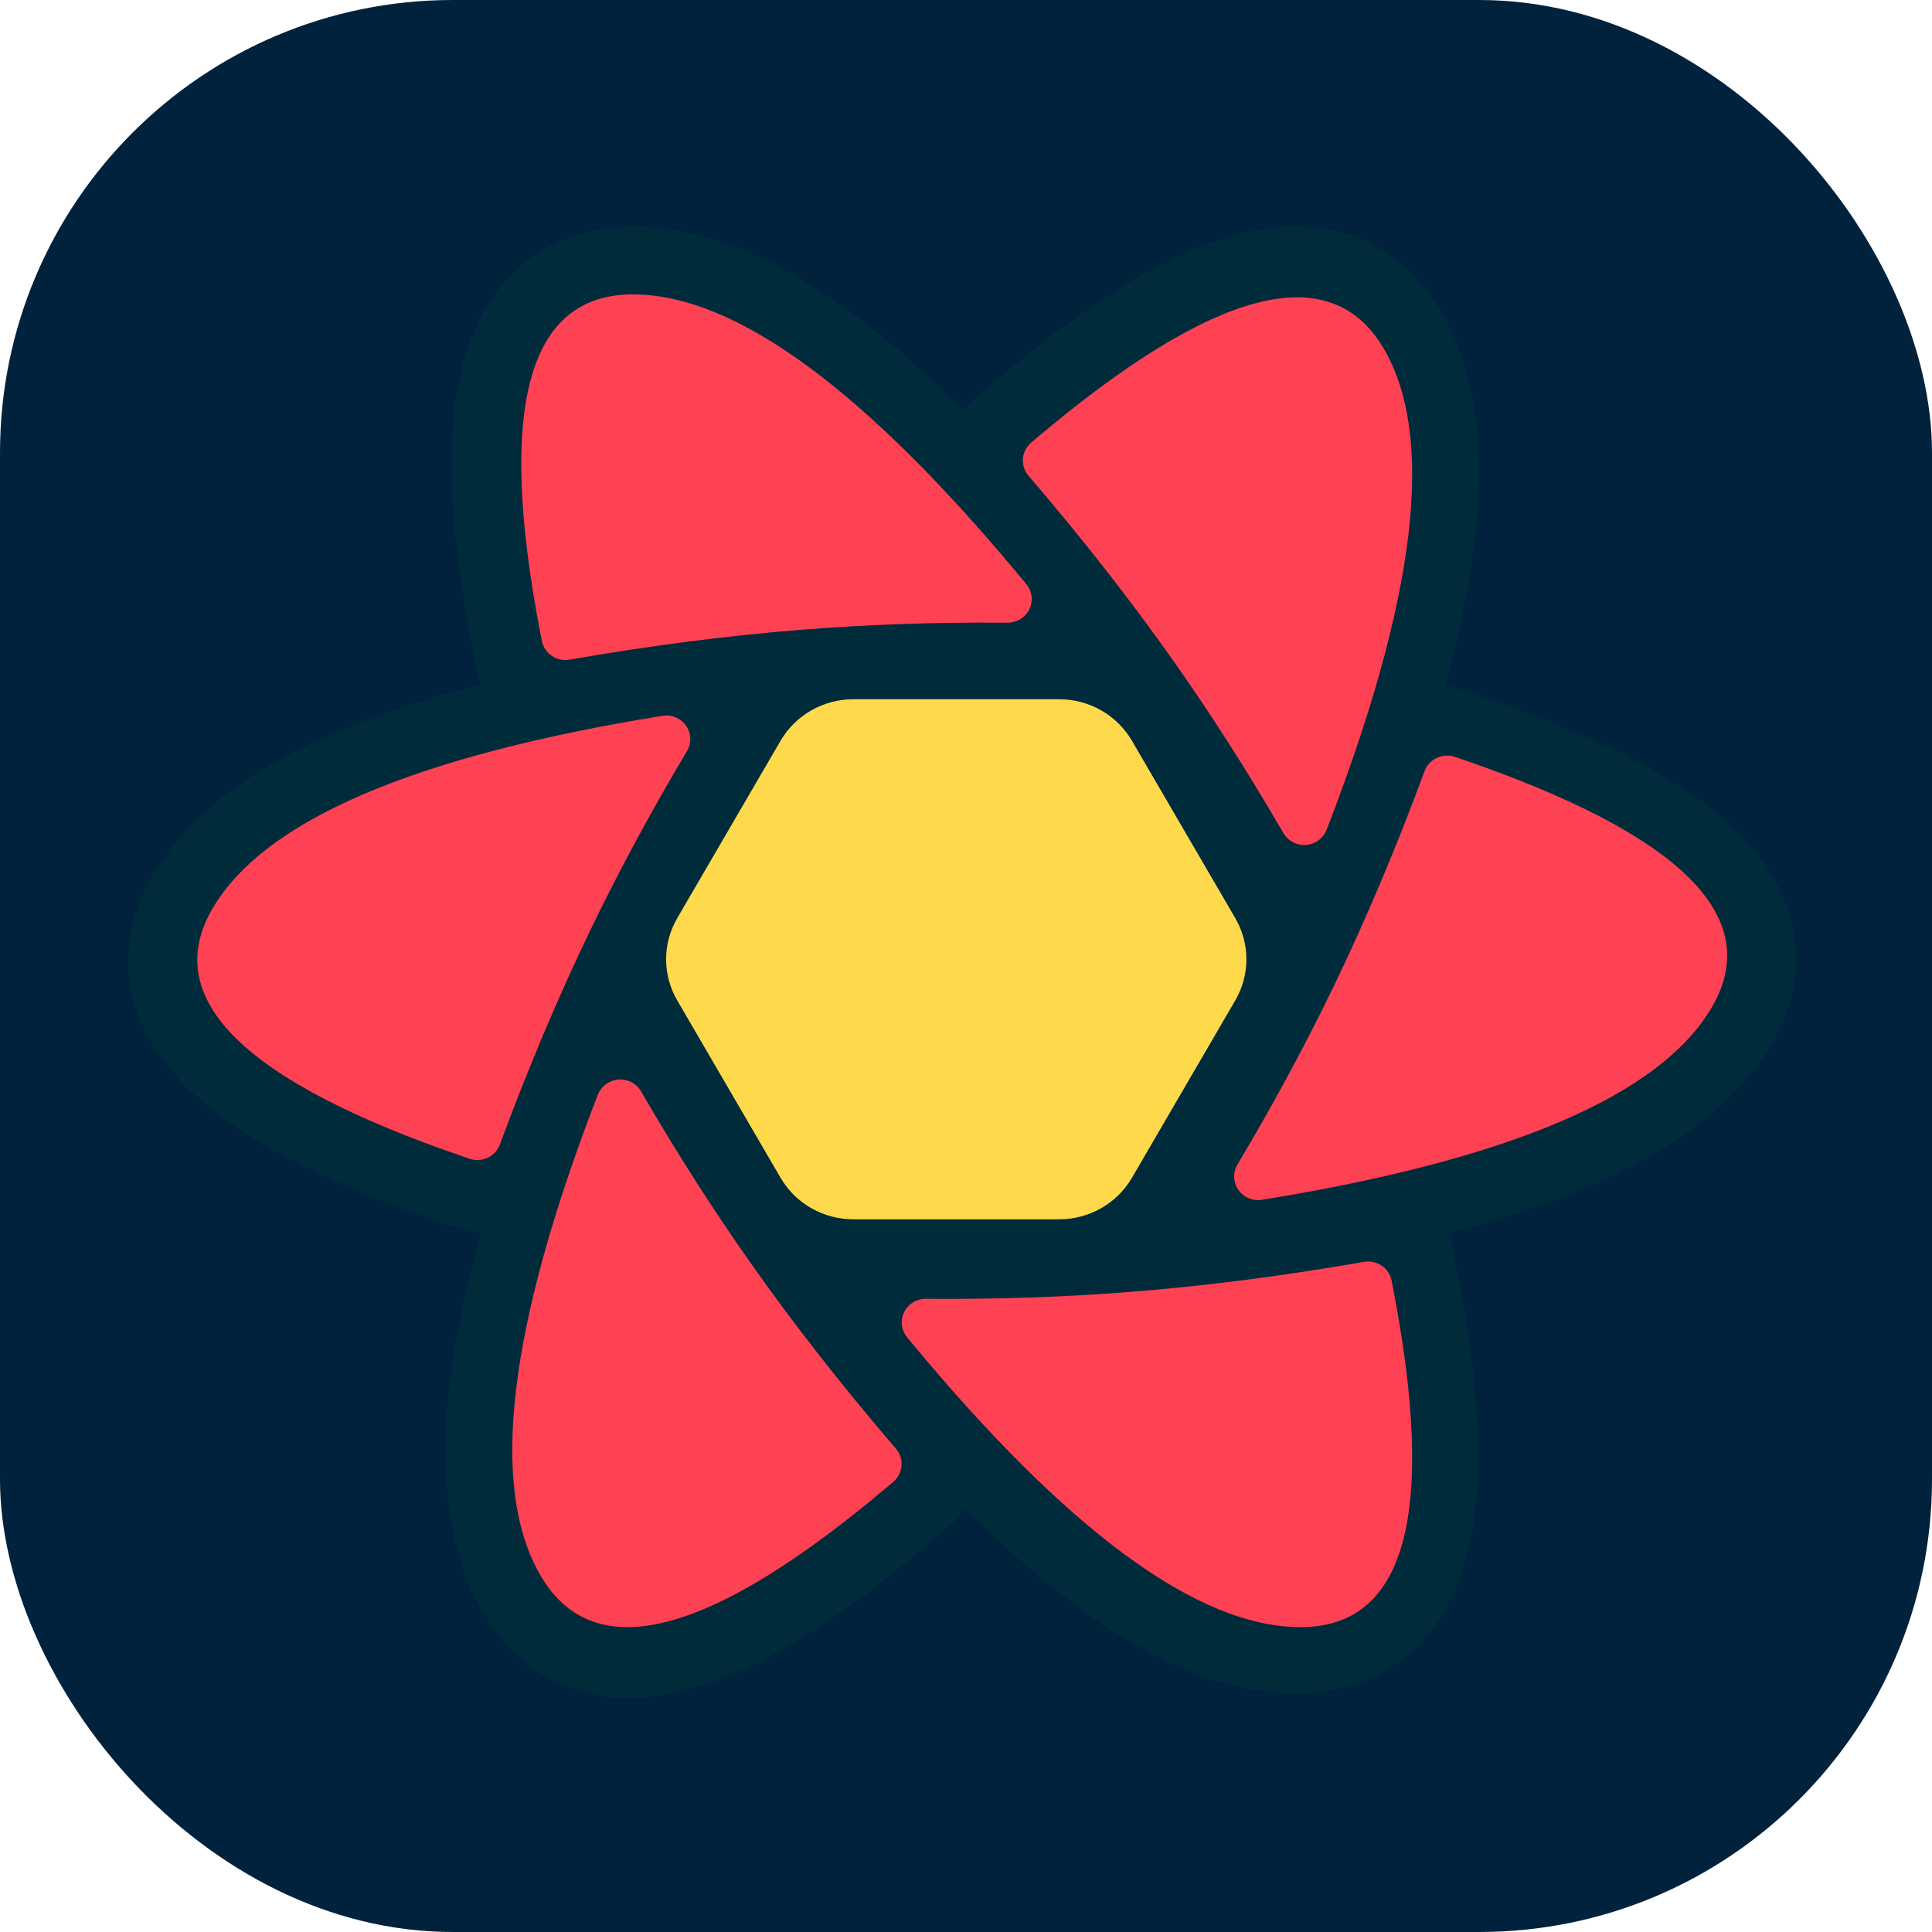 <svg width="256" height="256" viewBox="0 0 256 256" fill="none" xmlns="http://www.w3.org/2000/svg">
<g clip-path="url(#clip0_13_2)">
<rect width="256" height="256" rx="60" fill="#00223D"/>
<path d="M153.381 151.176L149.142 158.427C148.515 159.5 147.611 160.392 146.523 161.011C145.434 161.631 144.199 161.957 142.942 161.957H110.467C109.21 161.957 107.975 161.631 106.887 161.011C105.798 160.392 104.895 159.5 104.267 158.427L100.028 151.176H153.381ZM165.249 130.876L157.774 143.661H95.635L88.161 130.876H165.249ZM158.049 111.025L165.261 123.361H88.149L95.361 111.025H158.049ZM142.941 92.259C144.199 92.259 145.434 92.585 146.522 93.205C147.611 93.825 148.515 94.716 149.142 95.79L153.656 103.511H99.754L104.268 95.79C104.896 94.716 105.799 93.825 106.888 93.205C107.976 92.586 109.211 92.259 110.468 92.259H142.941Z" fill="#00435B"/>
<path d="M63.205 88.894C59.608 71.71 58.836 58.531 61.161 48.961C62.544 43.269 65.072 38.625 68.917 35.275C72.976 31.738 78.107 30.002 83.874 30.002C93.386 30.002 103.386 34.275 114.072 42.393C118.431 45.704 122.955 49.695 127.653 54.368C128.027 53.895 128.45 53.447 128.921 53.033C142.203 41.374 153.386 34.128 162.951 31.335C168.639 29.674 173.978 29.515 178.84 31.128C183.973 32.829 188.063 36.347 190.949 41.273C195.71 49.404 196.966 60.089 195.191 73.281C194.467 78.659 193.23 84.515 191.482 90.862C192.142 90.94 192.803 91.085 193.457 91.298C210.309 96.801 222.243 102.716 229.468 109.478C233.767 113.501 236.574 117.979 237.589 122.937C238.66 128.17 237.615 133.418 234.733 138.341C229.98 146.461 221.24 152.864 208.79 157.936C203.792 159.972 198.135 161.817 191.814 163.476C192.103 164.117 192.327 164.799 192.477 165.513C196.074 182.697 196.846 195.877 194.521 205.447C193.138 211.139 190.609 215.782 186.764 219.133C182.706 222.67 177.574 224.405 171.808 224.405C162.295 224.405 152.296 220.132 141.61 212.015C137.204 208.667 132.63 204.627 127.878 199.889C127.378 200.659 126.772 201.358 126.079 201.966C112.797 213.627 101.614 220.871 92.049 223.665C86.361 225.326 81.022 225.485 76.16 223.872C71.027 222.171 66.937 218.653 64.051 213.726C59.29 205.596 58.034 194.912 59.809 181.719C60.559 176.148 61.86 170.06 63.71 163.447C62.972 163.374 62.246 163.22 61.543 162.991C44.691 157.488 32.757 151.573 25.532 144.811C21.233 140.788 18.426 136.31 17.411 131.352C16.34 126.119 17.385 120.87 20.267 115.947C25.02 107.828 33.76 101.425 46.21 96.353C51.358 94.255 57.203 92.362 63.752 90.665C63.515 90.093 63.332 89.5 63.205 88.894Z" fill="#002B3B"/>
<path d="M180.719 167.203C181.523 167.062 182.351 167.232 183.032 167.677C183.713 168.122 184.193 168.808 184.375 169.593L184.394 169.688L184.573 170.602C190.366 200.602 186.285 215.603 172.332 215.603C158.681 215.603 141.302 202.803 120.197 177.203C119.822 176.748 119.584 176.199 119.51 175.617C119.436 175.036 119.529 174.445 119.779 173.913C120.029 173.381 120.425 172.929 120.923 172.608C121.42 172.287 121.999 172.109 122.594 172.096H122.692L123.804 172.104C132.686 172.151 141.319 171.846 149.706 171.189C159.605 170.412 169.943 169.084 180.719 167.203ZM84.894 144.525L84.947 144.615L85.505 145.573C89.974 153.227 94.63 160.491 99.473 167.367C105.177 175.463 111.591 183.66 118.715 191.956C119.244 192.572 119.511 193.365 119.462 194.17C119.412 194.975 119.049 195.73 118.448 196.278L118.368 196.349L117.652 196.957C94.078 216.854 78.757 220.827 71.687 208.873C64.766 197.174 67.276 175.899 79.214 145.051C79.425 144.504 79.788 144.027 80.26 143.673C80.733 143.319 81.297 143.102 81.888 143.047C82.479 142.993 83.074 143.102 83.605 143.363C84.136 143.625 84.583 144.027 84.894 144.525ZM192.68 100.257L192.777 100.288L193.664 100.589C222.761 110.561 233.816 121.519 226.828 133.463C219.994 145.144 200.127 153.65 167.226 158.979C166.63 159.076 166.018 159.003 165.462 158.77C164.907 158.536 164.43 158.151 164.088 157.66C163.746 157.169 163.553 156.593 163.532 155.998C163.511 155.403 163.663 154.814 163.969 154.301C168.681 146.404 172.926 138.548 176.702 130.73C180.984 121.864 185.002 112.347 188.758 102.181C189.03 101.442 189.575 100.831 190.284 100.469C190.993 100.108 191.814 100.022 192.584 100.229L192.68 100.257ZM89.901 95.237C90.261 95.445 90.576 95.721 90.827 96.05C91.079 96.378 91.263 96.752 91.368 97.15C91.473 97.548 91.497 97.963 91.439 98.37C91.382 98.778 91.243 99.17 91.031 99.525C86.318 107.421 82.074 115.278 78.298 123.096C74.016 131.962 69.998 141.478 66.242 151.645C65.964 152.4 65.401 153.021 64.671 153.379C63.941 153.737 63.099 153.805 62.32 153.569L62.223 153.537L61.336 153.235C32.239 143.265 21.184 132.306 28.172 120.363C35.005 108.68 54.873 100.175 87.773 94.846C88.507 94.727 89.26 94.865 89.901 95.237ZM183.313 46.126C190.234 57.826 187.724 79.101 175.786 109.949C175.574 110.496 175.212 110.973 174.739 111.327C174.267 111.681 173.703 111.898 173.112 111.953C172.521 112.007 171.926 111.898 171.395 111.637C170.864 111.375 170.417 110.973 170.106 110.475L170.053 110.386L169.495 109.427C165.026 101.773 160.37 94.509 155.527 87.633C149.823 79.537 143.408 71.341 136.285 63.044C135.756 62.428 135.489 61.635 135.538 60.83C135.588 60.025 135.951 59.27 136.551 58.722L136.632 58.651L137.348 58.043C160.922 38.146 176.243 34.173 183.313 46.126ZM83.861 39.006C97.513 39.006 114.892 51.805 135.996 77.405C136.371 77.86 136.609 78.409 136.683 78.991C136.757 79.573 136.664 80.163 136.414 80.695C136.164 81.227 135.768 81.679 135.27 82C134.773 82.321 134.194 82.499 133.599 82.512H133.501L132.389 82.505C123.508 82.457 114.874 82.763 106.488 83.42C96.588 84.197 86.25 85.525 75.474 87.406C74.67 87.546 73.842 87.376 73.162 86.931C72.481 86.487 72 85.801 71.819 85.016L71.799 84.92L71.62 84.007C65.827 54.006 69.907 39.006 83.861 39.006Z" fill="#FF4154"/>
<path d="M113.079 92.651H140.338C142.296 92.651 144.22 93.16 145.915 94.127C147.61 95.094 149.015 96.484 149.99 98.158L163.677 121.652C164.645 123.313 165.154 125.194 165.154 127.109C165.154 129.024 164.645 130.906 163.677 132.566L149.99 156.06C149.015 157.734 147.61 159.124 145.915 160.091C144.22 161.058 142.296 161.567 140.338 161.567H113.079C109.092 161.567 105.41 159.466 103.426 156.06L89.74 132.566C88.772 130.906 88.263 129.024 88.263 127.109C88.263 125.194 88.772 123.313 89.74 121.652L103.426 98.158C104.401 96.484 105.807 95.094 107.502 94.127C109.197 93.16 111.12 92.651 113.079 92.651ZM136.184 99.742C140.172 99.742 143.856 101.845 145.839 105.254L155.384 121.657C156.35 123.317 156.858 125.196 156.858 127.109C156.858 129.022 156.35 130.902 155.384 132.561L145.839 148.964C144.865 150.639 143.459 152.03 141.763 152.998C140.068 153.966 138.143 154.475 136.184 154.475H117.235C113.246 154.475 109.562 152.373 107.579 148.964L98.034 132.561C97.069 130.902 96.561 129.022 96.561 127.109C96.561 125.196 97.069 123.317 98.034 121.657L107.579 105.254C108.553 103.579 109.959 102.188 111.655 101.22C113.35 100.253 115.274 99.743 117.234 99.743L136.184 99.742ZM131.706 107.498H121.712C119.755 107.498 117.832 108.007 116.137 108.973C114.443 109.939 113.037 111.328 112.062 113.001L107.019 121.647C106.049 123.309 105.539 125.192 105.539 127.109C105.539 129.026 106.049 130.909 107.019 132.572L112.062 141.219C113.037 142.891 114.443 144.28 116.137 145.246C117.832 146.212 119.755 146.721 121.712 146.721H131.706C135.691 146.721 139.372 144.622 141.356 141.219L146.4 132.572C147.369 130.909 147.879 129.026 147.879 127.109C147.879 125.192 147.369 123.309 146.4 121.647L141.356 113C140.381 111.327 138.975 109.938 137.281 108.972C135.587 108.006 133.664 107.498 131.706 107.498ZM127.395 114.921C131.376 114.921 135.054 117.016 137.04 120.415L137.756 121.639C138.728 123.303 139.239 125.189 139.239 127.108C139.239 129.028 138.728 130.914 137.756 132.577L137.04 133.802C136.064 135.472 134.659 136.859 132.965 137.824C131.272 138.788 129.351 139.296 127.395 139.296H126.024C124.068 139.296 122.146 138.788 120.453 137.824C118.76 136.859 117.354 135.472 116.378 133.802L115.663 132.577C114.691 130.914 114.179 129.028 114.179 127.108C114.179 125.189 114.691 123.303 115.663 121.639L116.378 120.415C117.354 118.745 118.76 117.358 120.453 116.393C122.146 115.429 124.068 114.921 126.024 114.921H127.395ZM126.711 122.234C125.841 122.233 124.987 122.458 124.234 122.886C123.481 123.314 122.856 123.93 122.42 124.671C121.986 125.412 121.757 126.253 121.757 127.108C121.757 127.964 121.986 128.805 122.42 129.546C122.855 130.287 123.48 130.903 124.233 131.331C124.986 131.759 125.84 131.984 126.71 131.984C127.579 131.984 128.433 131.759 129.186 131.331C129.939 130.903 130.564 130.287 130.999 129.546C131.433 128.805 131.662 127.964 131.662 127.108C131.662 126.253 131.433 125.412 130.999 124.671C130.564 123.93 129.939 123.314 129.186 122.887C128.434 122.459 127.58 122.234 126.711 122.234ZM86.561 127.108H95.47Z" fill="#FFD94C"/>
</g>
<defs>
<clipPath id="clip0_13_2">
<rect width="256" height="256" rx="60" fill="white"/>
</clipPath>
</defs>
</svg>
